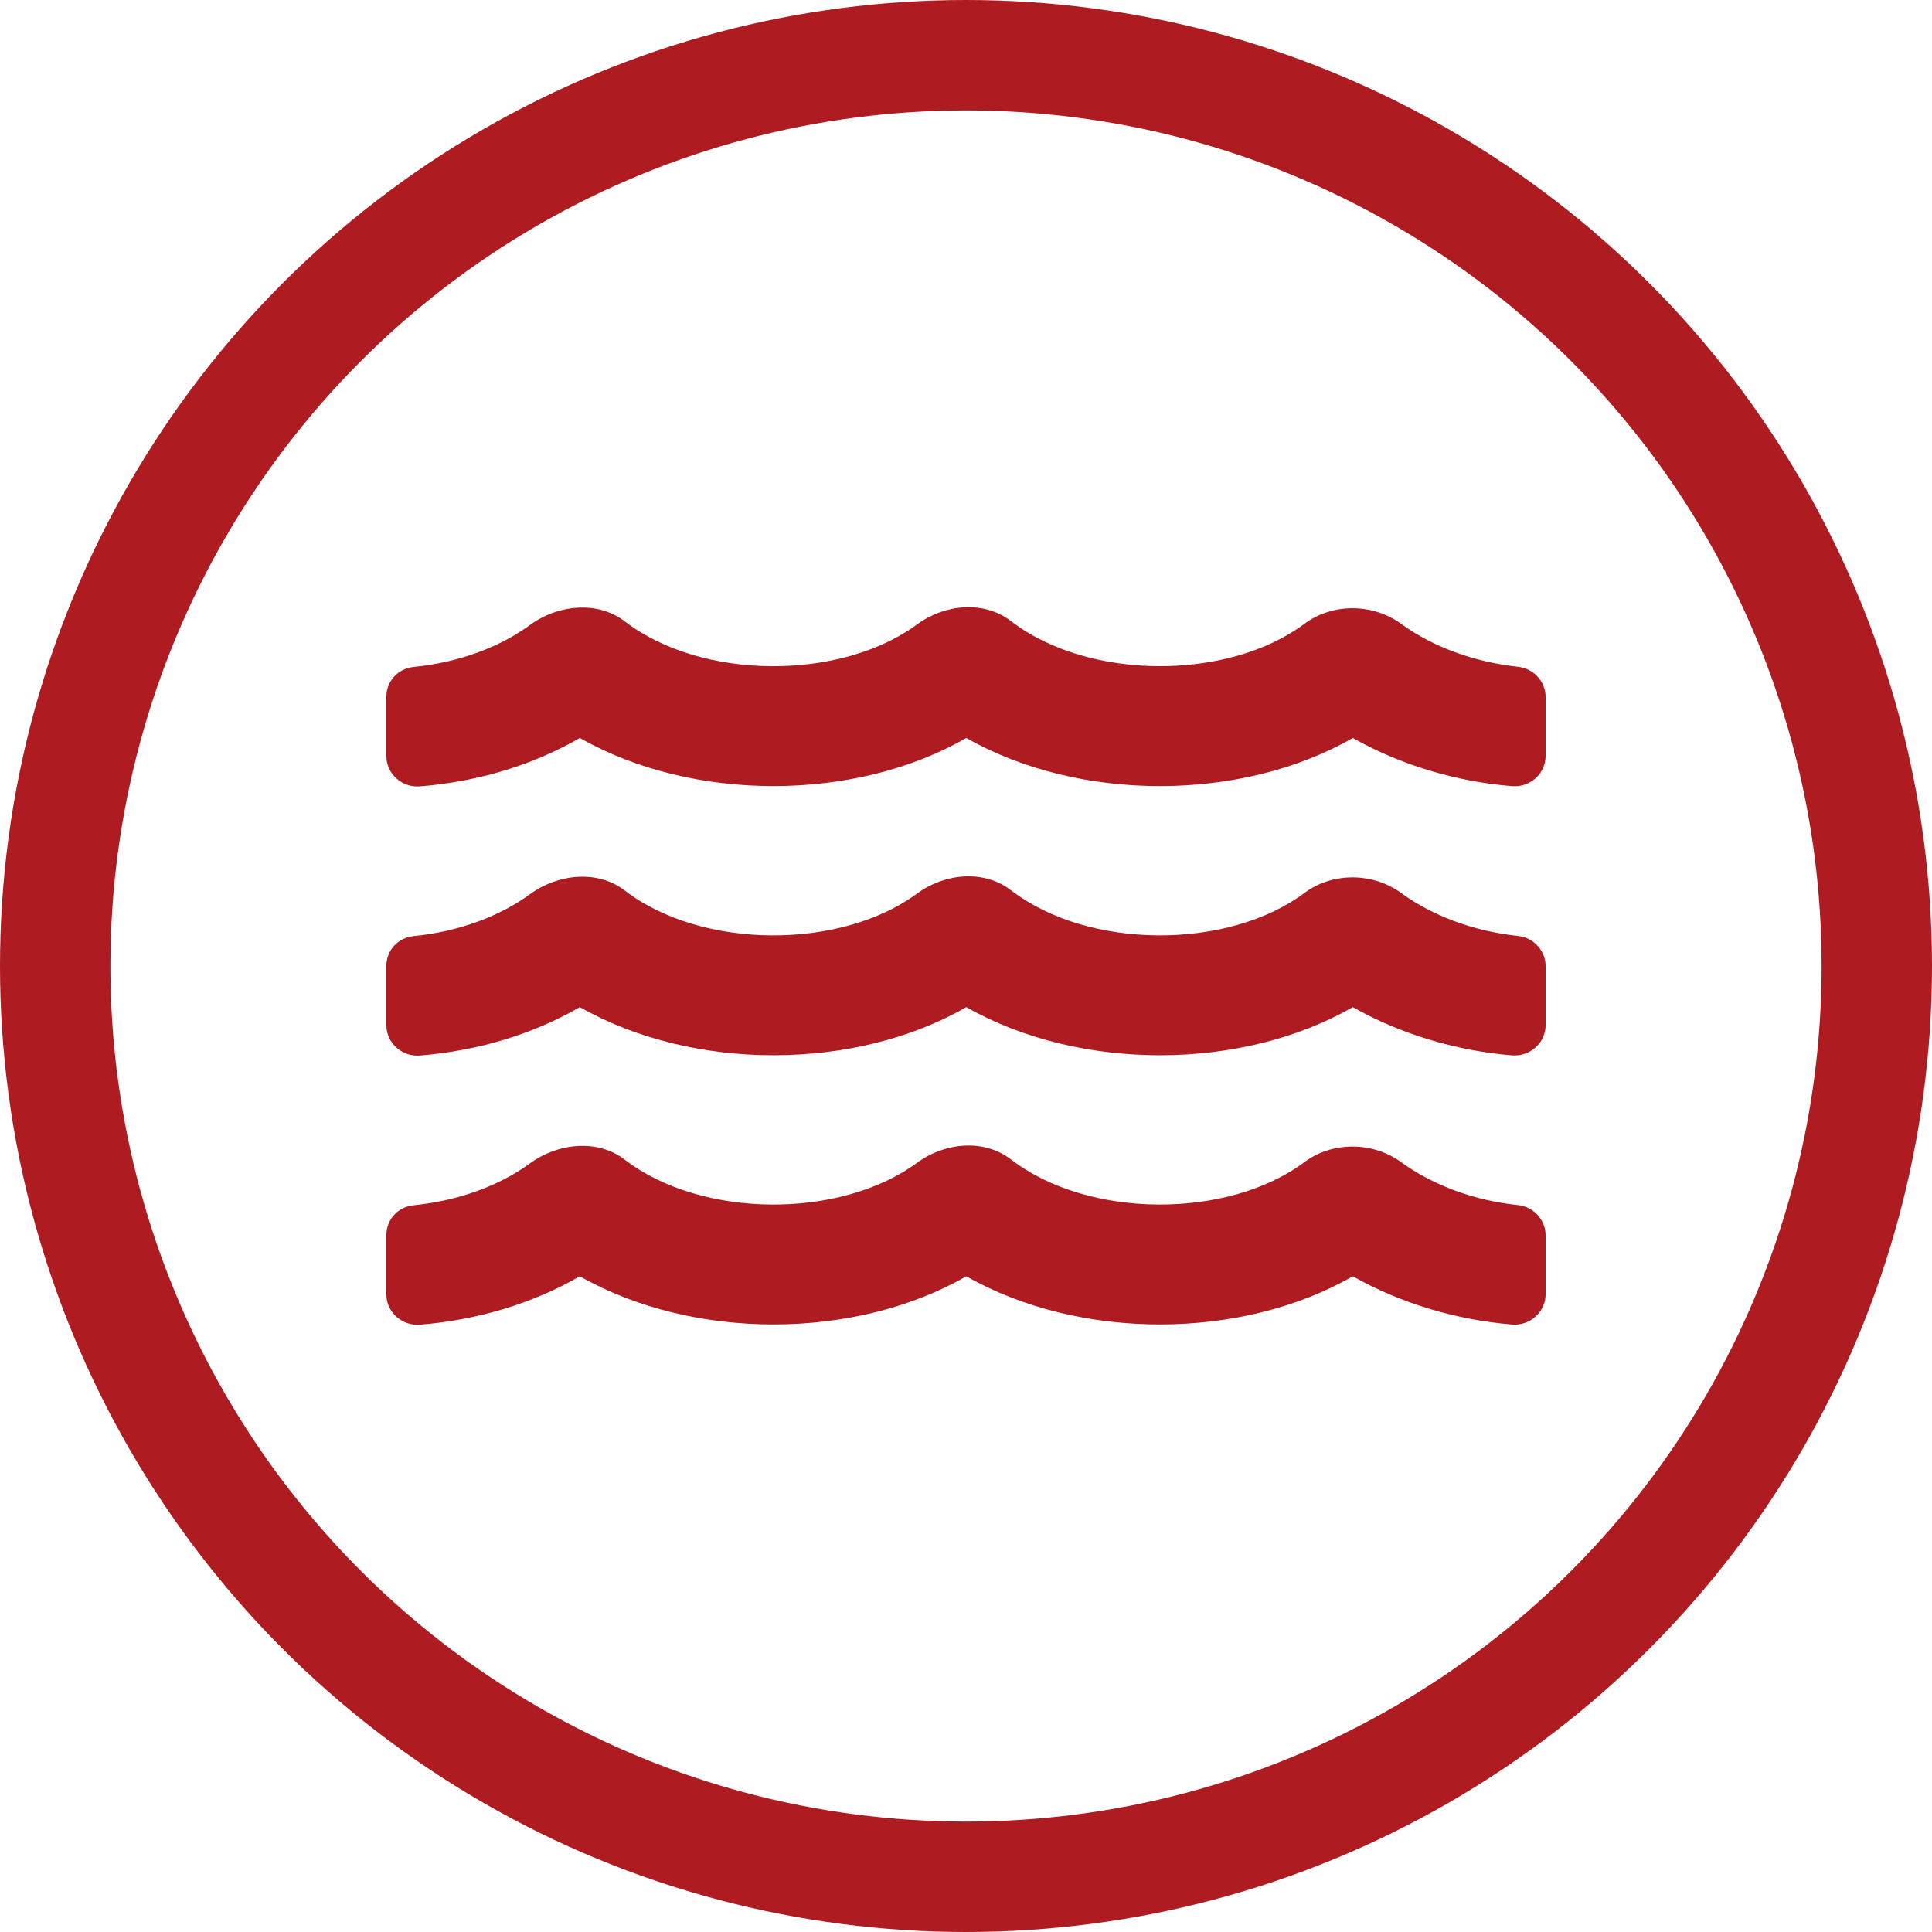<svg width="35" height="35" viewBox="0 0 35 35" fill="none" xmlns="http://www.w3.org/2000/svg">
<circle cx="17.5" cy="17.5" r="16.5" stroke="#AE1C22" stroke-width="2"/>
<path d="M27.497 21.831C26.713 21.75 25.962 21.475 25.385 21.055C24.871 20.68 24.138 20.673 23.628 21.055C22.246 22.085 19.719 22.085 18.315 21.005C17.823 20.625 17.112 20.697 16.612 21.066C15.226 22.085 12.714 22.081 11.317 21.008C10.825 20.629 10.103 20.707 9.6 21.076C9.035 21.489 8.287 21.756 7.496 21.834C7.208 21.861 7 22.098 7 22.366V23.456C7 23.764 7.277 24.025 7.609 23.998C8.659 23.913 9.655 23.612 10.504 23.121C12.565 24.293 15.5 24.276 17.505 23.121C19.566 24.293 22.501 24.276 24.507 23.121C25.356 23.602 26.363 23.91 27.391 23.995C27.723 24.022 28 23.761 28 23.453V22.383C28.004 22.112 27.792 21.861 27.497 21.831ZM27.497 16.955C26.713 16.873 25.962 16.599 25.385 16.179C24.871 15.803 24.138 15.797 23.628 16.179C22.246 17.209 19.719 17.209 18.315 16.128C17.823 15.749 17.112 15.82 16.612 16.189C15.226 17.209 12.714 17.205 11.317 16.132C10.825 15.753 10.103 15.831 9.6 16.2C9.035 16.613 8.287 16.88 7.496 16.958C7.208 16.985 7 17.222 7 17.49V18.58C7 18.888 7.277 19.149 7.609 19.122C8.659 19.037 9.655 18.736 10.504 18.245C12.565 19.416 15.5 19.4 17.505 18.245C19.566 19.416 22.501 19.4 24.507 18.245C25.356 18.726 26.363 19.034 27.391 19.119C27.723 19.146 28 18.885 28 18.577V17.507C28.004 17.236 27.792 16.985 27.497 16.955ZM27.497 12.079C26.713 11.994 25.962 11.723 25.385 11.303C24.871 10.927 24.138 10.921 23.628 11.303C22.246 12.332 19.719 12.332 18.315 11.252C17.823 10.873 17.112 10.944 16.612 11.313C15.226 12.332 12.714 12.329 11.317 11.256C10.825 10.877 10.103 10.954 9.6 11.323C9.035 11.737 8.287 12.004 7.496 12.082C7.208 12.109 7 12.346 7 12.614V13.704C7 14.012 7.277 14.273 7.609 14.246C8.659 14.161 9.655 13.86 10.504 13.369C12.565 14.54 15.5 14.523 17.505 13.369C19.566 14.54 22.501 14.523 24.507 13.369C25.356 13.85 26.363 14.158 27.391 14.242C27.723 14.27 28 14.009 28 13.701V12.63C28.004 12.36 27.792 12.109 27.497 12.079Z" fill="#AE1C22"/>
</svg>
